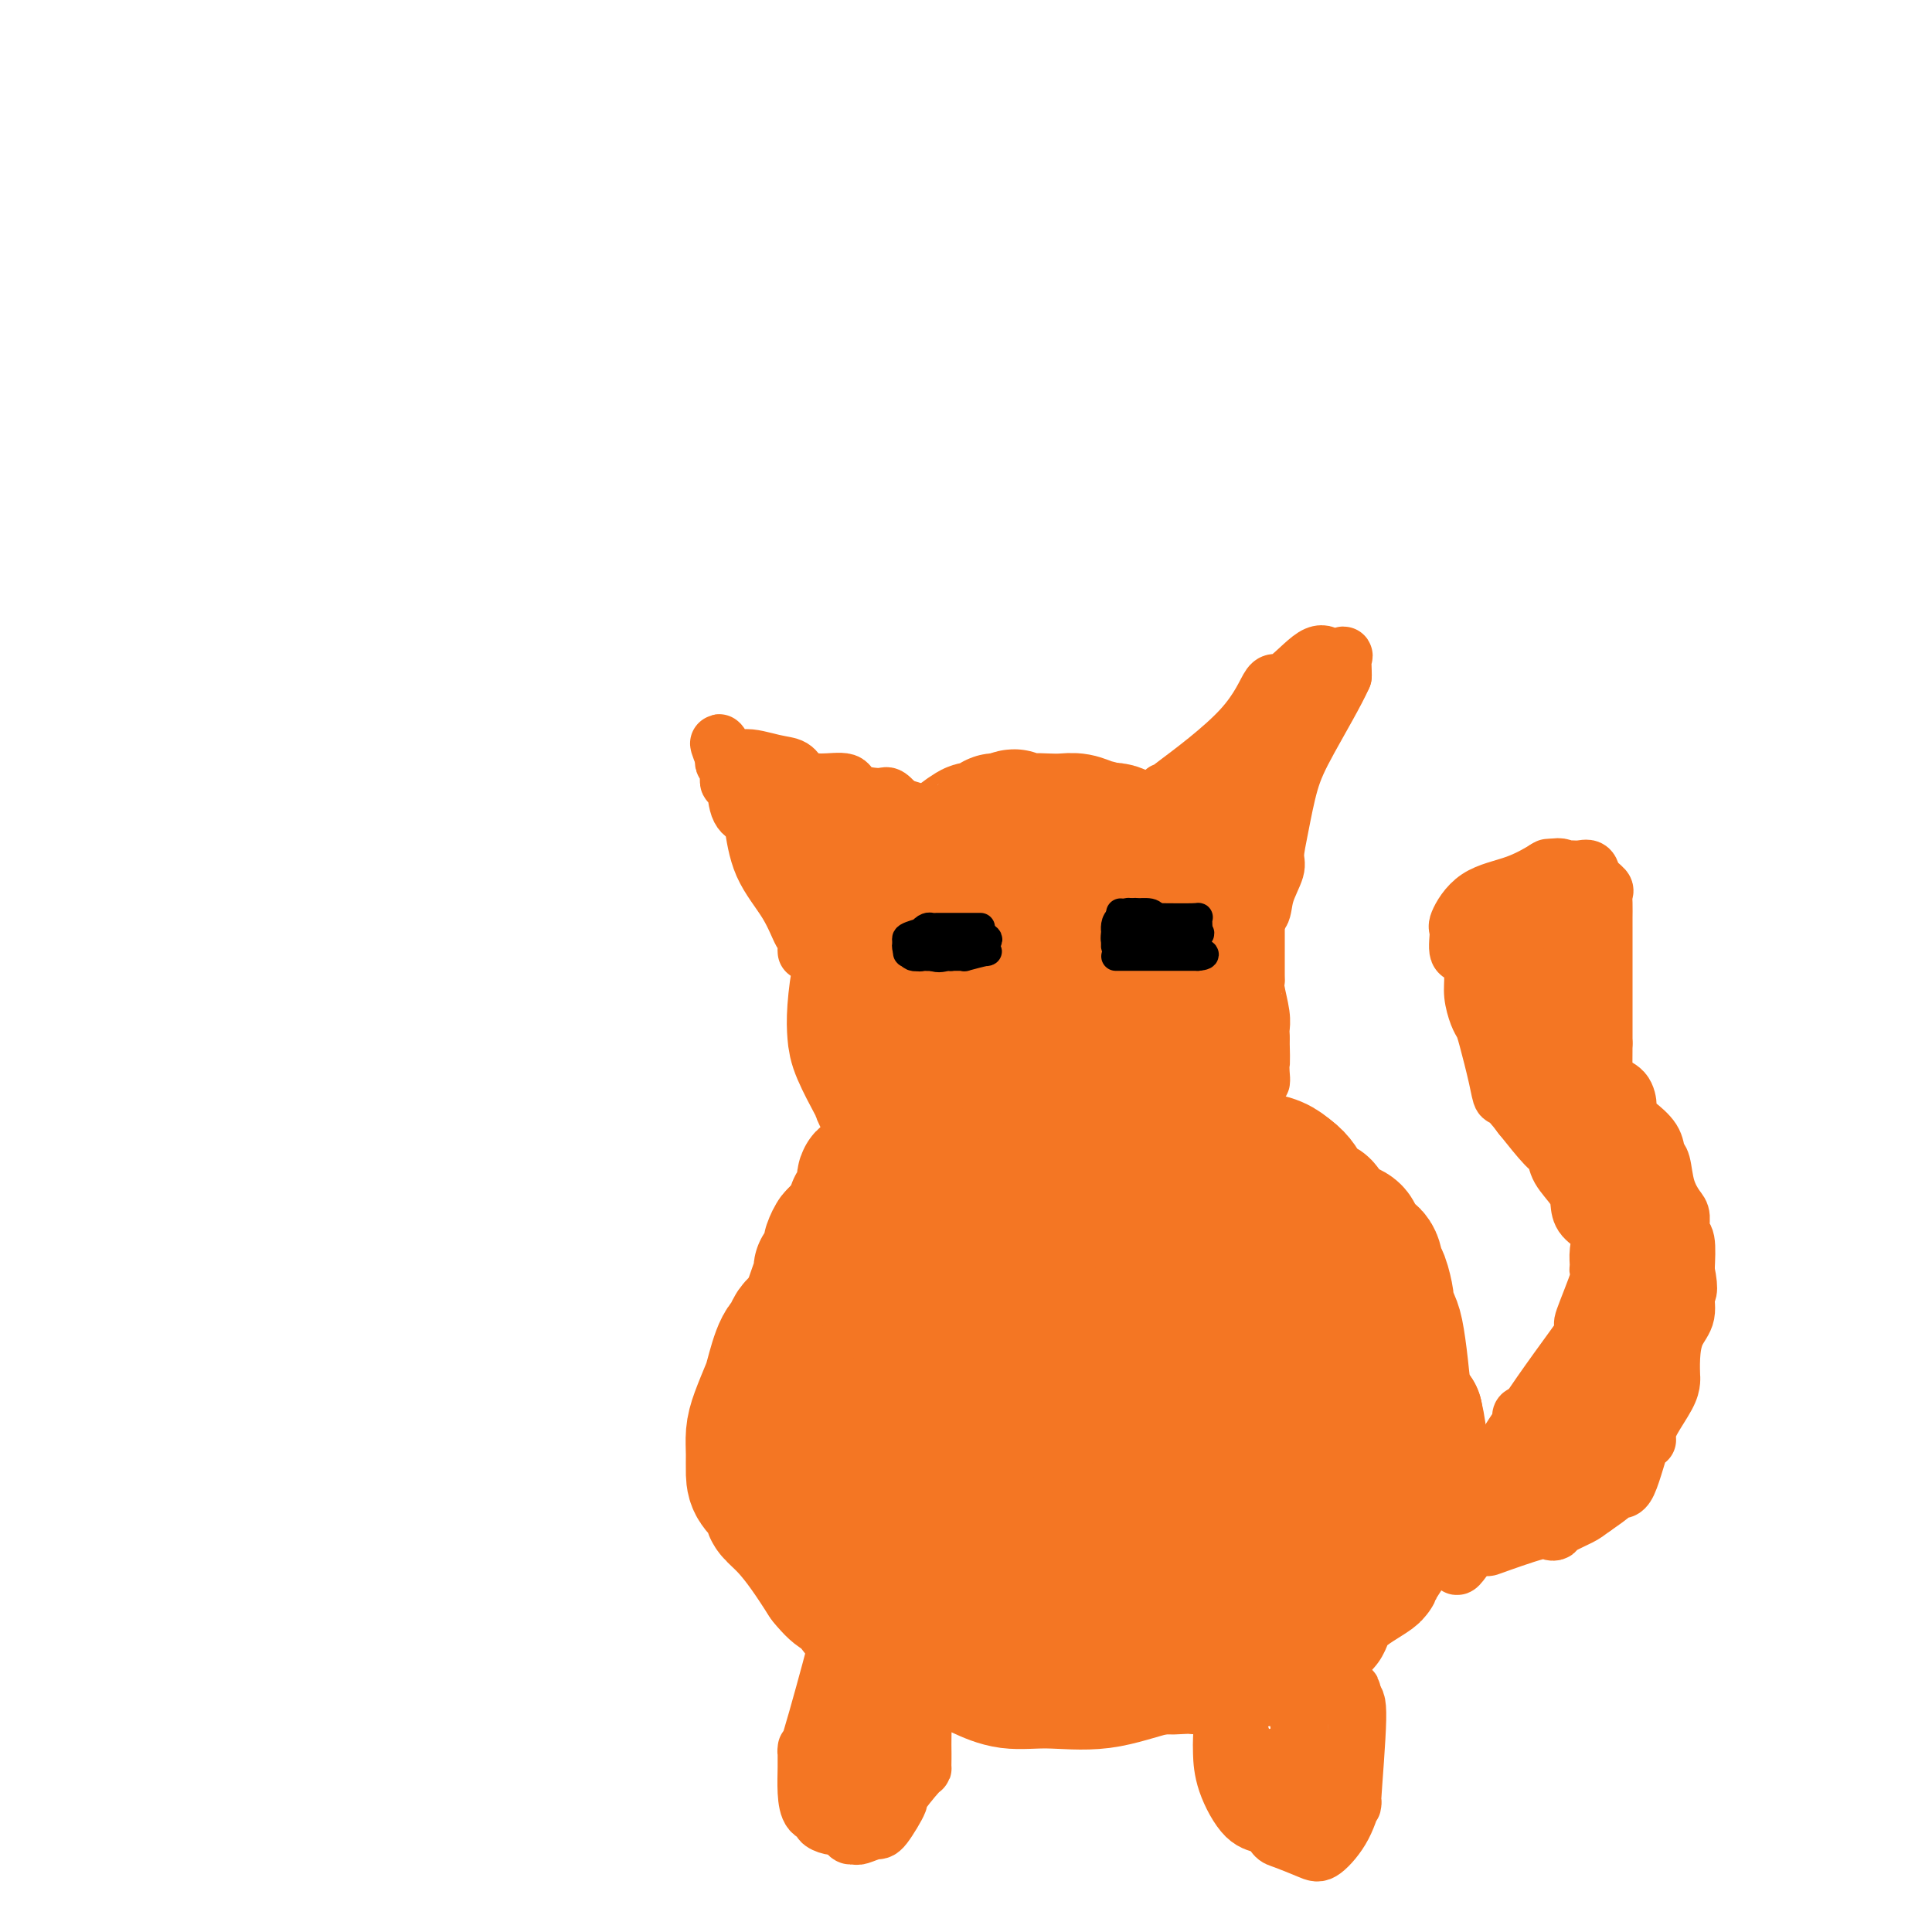 <svg viewBox='0 0 400 400' version='1.1' xmlns='http://www.w3.org/2000/svg' xmlns:xlink='http://www.w3.org/1999/xlink'><g fill='none' stroke='#F47623' stroke-width='28' stroke-linecap='round' stroke-linejoin='round'><path d='M187,235c-0.114,-0.982 -0.228,-1.964 0,-2c0.228,-0.036 0.797,0.875 0,0c-0.797,-0.875 -2.959,-3.535 -4,-5c-1.041,-1.465 -0.959,-1.735 -1,-2c-0.041,-0.265 -0.204,-0.524 -1,-2c-0.796,-1.476 -2.223,-4.170 -3,-6c-0.777,-1.830 -0.902,-2.797 -1,-4c-0.098,-1.203 -0.169,-2.643 0,-5c0.169,-2.357 0.579,-5.632 1,-7c0.421,-1.368 0.853,-0.828 2,-3c1.147,-2.172 3.008,-7.056 5,-11c1.992,-3.944 4.113,-6.946 5,-8c0.887,-1.054 0.539,-0.158 1,0c0.461,0.158 1.730,-0.421 3,-1'/><path d='M194,179c3.913,-2.114 9.196,-2.899 14,-4c4.804,-1.101 9.128,-2.516 12,-3c2.872,-0.484 4.291,-0.035 6,0c1.709,0.035 3.707,-0.343 5,0c1.293,0.343 1.879,1.407 3,3c1.121,1.593 2.776,3.717 4,6c1.224,2.283 2.015,4.727 3,7c0.985,2.273 2.162,4.375 3,6c0.838,1.625 1.336,2.772 2,5c0.664,2.228 1.495,5.536 2,9c0.505,3.464 0.685,7.083 1,9c0.315,1.917 0.767,2.133 1,3c0.233,0.867 0.248,2.387 0,4c-0.248,1.613 -0.759,3.319 -2,5c-1.241,1.681 -3.212,3.337 -4,4c-0.788,0.663 -0.394,0.331 0,0'/><path d='M244,233c-0.092,1.984 2.679,2.442 -1,4c-3.679,1.558 -13.808,4.214 -20,6c-6.192,1.786 -8.446,2.701 -12,3c-3.554,0.299 -8.408,-0.018 -11,-1c-2.592,-0.982 -2.924,-2.627 -4,-4c-1.076,-1.373 -2.897,-2.472 -4,-3c-1.103,-0.528 -1.489,-0.484 -2,-1c-0.511,-0.516 -1.149,-1.590 -2,-3c-0.851,-1.410 -1.916,-3.155 -2,-7c-0.084,-3.845 0.811,-9.789 1,-14c0.189,-4.211 -0.329,-6.690 0,-8c0.329,-1.310 1.505,-1.450 2,-3c0.495,-1.550 0.308,-4.508 3,-9c2.692,-4.492 8.263,-10.517 11,-13c2.737,-2.483 2.639,-1.424 3,-1c0.361,0.424 1.180,0.212 2,0'/><path d='M208,179c2.578,0.701 6.522,2.953 9,5c2.478,2.047 3.491,3.890 5,6c1.509,2.110 3.514,4.487 5,8c1.486,3.513 2.454,8.162 3,11c0.546,2.838 0.672,3.866 0,6c-0.672,2.134 -2.142,5.374 -3,8c-0.858,2.626 -1.105,4.638 -1,5c0.105,0.362 0.561,-0.927 -2,1c-2.561,1.927 -8.139,7.070 -11,9c-2.861,1.930 -3.005,0.647 -4,0c-0.995,-0.647 -2.843,-0.660 -4,-3c-1.157,-2.340 -1.625,-7.008 -2,-11c-0.375,-3.992 -0.657,-7.307 -1,-9c-0.343,-1.693 -0.746,-1.763 -1,-2c-0.254,-0.237 -0.358,-0.639 0,-1c0.358,-0.361 1.179,-0.680 2,-1'/><path d='M203,211c1.690,-4.291 6.916,-3.018 9,-2c2.084,1.018 1.027,1.782 1,2c-0.027,0.218 0.976,-0.109 2,2c1.024,2.109 2.068,6.656 3,10c0.932,3.344 1.752,5.486 2,7c0.248,1.514 -0.077,2.402 0,3c0.077,0.598 0.557,0.908 0,1c-0.557,0.092 -2.149,-0.032 -3,0c-0.851,0.032 -0.960,0.221 -1,0c-0.040,-0.221 -0.011,-0.852 0,-1c0.011,-0.148 0.003,0.187 0,1c-0.003,0.813 -0.001,2.103 0,3c0.001,0.897 0.000,1.399 0,2c-0.000,0.601 -0.000,1.300 0,2'/><path d='M216,241c-0.616,1.900 -0.156,1.150 0,1c0.156,-0.150 0.006,0.299 0,1c-0.006,0.701 0.131,1.652 0,2c-0.131,0.348 -0.530,0.091 -1,0c-0.470,-0.091 -1.013,-0.016 -1,0c0.013,0.016 0.581,-0.027 -1,0c-1.581,0.027 -5.310,0.123 -7,0c-1.690,-0.123 -1.340,-0.464 -2,-1c-0.660,-0.536 -2.330,-1.268 -4,-2'/><path d='M200,242c-2.927,-1.257 -2.246,-2.900 -2,-4c0.246,-1.100 0.056,-1.656 0,-2c-0.056,-0.344 0.021,-0.477 0,-1c-0.021,-0.523 -0.139,-1.436 0,-2c0.139,-0.564 0.534,-0.779 0,-1c-0.534,-0.221 -1.999,-0.449 -3,-1c-1.001,-0.551 -1.540,-1.426 -2,-2c-0.460,-0.574 -0.841,-0.847 -1,-1c-0.159,-0.153 -0.095,-0.184 0,-1c0.095,-0.816 0.222,-2.415 0,-4c-0.222,-1.585 -0.791,-3.157 -1,-5c-0.209,-1.843 -0.056,-3.958 0,-5c0.056,-1.042 0.015,-1.011 0,-2c-0.015,-0.989 -0.004,-2.997 0,-5c0.004,-2.003 0.001,-4.001 0,-5c-0.001,-0.999 -0.001,-1.000 0,-1'/><path d='M191,200c-0.309,-4.511 -0.083,-1.290 0,-1c0.083,0.290 0.022,-2.353 0,-4c-0.022,-1.647 -0.006,-2.300 0,-3c0.006,-0.700 0.002,-1.448 0,-2c-0.002,-0.552 -0.000,-0.908 0,-1c0.000,-0.092 0.000,0.078 0,0c-0.000,-0.078 -0.000,-0.406 0,-1c0.000,-0.594 0.000,-1.456 0,-2c-0.000,-0.544 -0.000,-0.772 0,-1'/><path d='M191,185c-0.140,-3.169 -0.490,-3.592 -1,-4c-0.510,-0.408 -1.179,-0.800 -1,-1c0.179,-0.200 1.208,-0.207 2,0c0.792,0.207 1.347,0.627 2,0c0.653,-0.627 1.404,-2.301 3,-4c1.596,-1.699 4.038,-3.422 5,-4c0.962,-0.578 0.443,-0.011 1,0c0.557,0.011 2.191,-0.533 3,-1c0.809,-0.467 0.795,-0.856 1,-1c0.205,-0.144 0.630,-0.041 1,0c0.370,0.041 0.685,0.021 1,0'/><path d='M208,170c3.110,-1.702 1.886,-0.457 2,0c0.114,0.457 1.566,0.126 3,0c1.434,-0.126 2.849,-0.046 4,0c1.151,0.046 2.040,0.058 3,0c0.960,-0.058 1.993,-0.187 3,0c1.007,0.187 1.987,0.689 3,1c1.013,0.311 2.057,0.432 3,1c0.943,0.568 1.783,1.583 2,2c0.217,0.417 -0.190,0.237 0,1c0.190,0.763 0.978,2.470 2,4c1.022,1.530 2.277,2.884 3,4c0.723,1.116 0.912,1.995 1,3c0.088,1.005 0.075,2.135 0,3c-0.075,0.865 -0.213,1.464 0,2c0.213,0.536 0.775,1.010 1,2c0.225,0.990 0.112,2.495 0,4'/><path d='M238,197c0.325,3.408 0.138,4.927 0,7c-0.138,2.073 -0.226,4.699 0,6c0.226,1.301 0.768,1.275 1,3c0.232,1.725 0.155,5.199 0,9c-0.155,3.801 -0.386,7.929 -1,10c-0.614,2.071 -1.609,2.086 -2,2c-0.391,-0.086 -0.178,-0.273 -1,1c-0.822,1.273 -2.679,4.006 -4,5c-1.321,0.994 -2.105,0.249 -3,0c-0.895,-0.249 -1.899,-0.004 -2,0c-0.101,0.004 0.701,-0.234 0,0c-0.701,0.234 -2.906,0.941 -7,2c-4.094,1.059 -10.077,2.469 -13,3c-2.923,0.531 -2.787,0.181 -3,0c-0.213,-0.181 -0.775,-0.195 -1,0c-0.225,0.195 -0.112,0.597 0,1'/><path d='M202,246c-4.073,0.555 0.246,-1.057 0,0c-0.246,1.057 -5.057,4.782 -7,6c-1.943,1.218 -1.017,-0.070 -1,0c0.017,0.070 -0.876,1.497 -1,2c-0.124,0.503 0.519,0.083 0,1c-0.519,0.917 -2.202,3.172 -3,4c-0.798,0.828 -0.711,0.229 -1,0c-0.289,-0.229 -0.955,-0.089 -1,0c-0.045,0.089 0.532,0.127 0,1c-0.532,0.873 -2.171,2.582 -3,4c-0.829,1.418 -0.846,2.546 -1,3c-0.154,0.454 -0.443,0.235 -1,1c-0.557,0.765 -1.381,2.514 -3,4c-1.619,1.486 -4.034,2.710 -6,4c-1.966,1.290 -3.483,2.645 -5,4'/><path d='M169,280c-5.136,5.500 -1.475,2.249 0,1c1.475,-1.249 0.764,-0.497 0,1c-0.764,1.497 -1.582,3.739 -2,5c-0.418,1.261 -0.437,1.542 -1,2c-0.563,0.458 -1.671,1.094 -2,2c-0.329,0.906 0.122,2.082 0,3c-0.122,0.918 -0.817,1.577 -1,2c-0.183,0.423 0.146,0.611 0,2c-0.146,1.389 -0.768,3.981 -1,5c-0.232,1.019 -0.073,0.466 0,1c0.073,0.534 0.061,2.153 0,3c-0.061,0.847 -0.170,0.920 0,1c0.170,0.080 0.620,0.166 1,0c0.380,-0.166 0.690,-0.583 1,-1'/><path d='M164,307c0.607,1.830 2.124,-1.597 3,-4c0.876,-2.403 1.109,-3.784 1,-4c-0.109,-0.216 -0.562,0.734 0,-1c0.562,-1.734 2.138,-6.150 3,-8c0.862,-1.850 1.011,-1.134 1,-1c-0.011,0.134 -0.181,-0.314 0,-2c0.181,-1.686 0.713,-4.611 1,-6c0.287,-1.389 0.328,-1.242 0,-1c-0.328,0.242 -1.024,0.579 0,-1c1.024,-1.579 3.766,-5.074 5,-6c1.234,-0.926 0.958,0.719 2,-1c1.042,-1.719 3.403,-6.801 6,-11c2.597,-4.199 5.430,-7.515 7,-9c1.570,-1.485 1.877,-1.139 2,-1c0.123,0.139 0.061,0.069 0,0'/><path d='M195,251c4.308,-4.579 4.078,-1.026 4,0c-0.078,1.026 -0.002,-0.475 0,-1c0.002,-0.525 -0.069,-0.073 -1,0c-0.931,0.073 -2.723,-0.234 -4,0c-1.277,0.234 -2.040,1.009 -3,2c-0.960,0.991 -2.118,2.199 -3,3c-0.882,0.801 -1.487,1.197 -2,2c-0.513,0.803 -0.933,2.015 -1,3c-0.067,0.985 0.220,1.743 0,2c-0.220,0.257 -0.948,0.013 -1,0c-0.052,-0.013 0.572,0.207 0,1c-0.572,0.793 -2.339,2.161 -4,3c-1.661,0.839 -3.216,1.149 -5,2c-1.784,0.851 -3.795,2.243 -5,3c-1.205,0.757 -1.602,0.878 -2,1'/><path d='M168,272c-3.406,2.246 -3.920,3.362 -4,4c-0.080,0.638 0.273,0.800 0,1c-0.273,0.200 -1.173,0.440 -2,2c-0.827,1.560 -1.580,4.440 -2,6c-0.420,1.560 -0.505,1.800 -1,3c-0.495,1.200 -1.400,3.360 -2,5c-0.600,1.640 -0.896,2.762 -1,4c-0.104,1.238 -0.017,2.594 0,4c0.017,1.406 -0.036,2.862 0,4c0.036,1.138 0.161,1.959 1,3c0.839,1.041 2.391,2.303 3,3c0.609,0.697 0.277,0.828 0,1c-0.277,0.172 -0.497,0.386 0,1c0.497,0.614 1.711,1.627 3,3c1.289,1.373 2.654,3.107 4,5c1.346,1.893 2.673,3.947 4,6'/><path d='M171,327c3.098,3.866 3.343,2.530 4,3c0.657,0.470 1.726,2.745 3,4c1.274,1.255 2.752,1.491 4,2c1.248,0.509 2.264,1.291 3,2c0.736,0.709 1.191,1.347 2,2c0.809,0.653 1.972,1.323 4,2c2.028,0.677 4.922,1.361 7,2c2.078,0.639 3.339,1.234 5,2c1.661,0.766 3.721,1.704 6,2c2.279,0.296 4.777,-0.049 8,0c3.223,0.049 7.171,0.494 11,0c3.829,-0.494 7.540,-1.925 12,-3c4.460,-1.075 9.670,-1.793 12,-3c2.330,-1.207 1.781,-2.902 2,-4c0.219,-1.098 1.205,-1.599 3,-3c1.795,-1.401 4.397,-3.700 7,-6'/><path d='M264,329c2.096,-2.079 1.336,-0.775 2,-2c0.664,-1.225 2.753,-4.979 5,-9c2.247,-4.021 4.654,-8.308 6,-11c1.346,-2.692 1.631,-3.789 2,-4c0.369,-0.211 0.821,0.464 1,0c0.179,-0.464 0.083,-2.068 0,-3c-0.083,-0.932 -0.155,-1.193 0,-2c0.155,-0.807 0.537,-2.160 0,-4c-0.537,-1.840 -1.993,-4.168 -3,-6c-1.007,-1.832 -1.564,-3.169 -2,-6c-0.436,-2.831 -0.750,-7.157 -1,-10c-0.250,-2.843 -0.437,-4.204 -1,-6c-0.563,-1.796 -1.501,-4.028 -3,-6c-1.499,-1.972 -3.557,-3.685 -5,-5c-1.443,-1.315 -2.269,-2.233 -3,-3c-0.731,-0.767 -1.365,-1.384 -2,-2'/><path d='M260,250c-2.427,-2.309 -1.996,-0.083 -2,0c-0.004,0.083 -0.444,-1.978 -1,-3c-0.556,-1.022 -1.226,-1.004 -2,-1c-0.774,0.004 -1.650,-0.007 -2,0c-0.350,0.007 -0.175,0.030 -1,0c-0.825,-0.030 -2.650,-0.114 -4,0c-1.350,0.114 -2.225,0.427 -4,2c-1.775,1.573 -4.448,4.407 -8,7c-3.552,2.593 -7.981,4.946 -11,6c-3.019,1.054 -4.628,0.810 -8,2c-3.372,1.190 -8.508,3.814 -12,6c-3.492,2.186 -5.342,3.934 -8,6c-2.658,2.066 -6.125,4.451 -8,7c-1.875,2.549 -2.159,5.263 -3,7c-0.841,1.737 -2.240,2.496 -3,3c-0.760,0.504 -0.880,0.752 -1,1'/><path d='M182,293c-1.077,1.732 -0.270,0.563 0,1c0.270,0.437 0.001,2.480 0,4c-0.001,1.520 0.265,2.519 0,4c-0.265,1.481 -1.060,3.446 0,5c1.060,1.554 3.976,2.696 6,4c2.024,1.304 3.156,2.768 4,4c0.844,1.232 1.399,2.230 3,4c1.601,1.770 4.246,4.310 5,6c0.754,1.690 -0.384,2.529 1,0c1.384,-2.529 5.291,-8.425 7,-11c1.709,-2.575 1.220,-1.828 3,-5c1.780,-3.172 5.828,-10.263 8,-15c2.172,-4.737 2.470,-7.122 3,-9c0.530,-1.878 1.294,-3.251 2,-4c0.706,-0.749 1.353,-0.875 2,-1'/><path d='M226,280c4.471,-7.026 2.647,-2.090 2,0c-0.647,2.090 -0.119,1.334 1,1c1.119,-0.334 2.829,-0.246 4,0c1.171,0.246 1.804,0.651 2,1c0.196,0.349 -0.046,0.643 0,1c0.046,0.357 0.379,0.777 0,2c-0.379,1.223 -1.471,3.250 -4,5c-2.529,1.750 -6.493,3.224 -10,3c-3.507,-0.224 -6.555,-2.147 -8,-3c-1.445,-0.853 -1.287,-0.637 -2,-1c-0.713,-0.363 -2.299,-1.304 -3,-2c-0.701,-0.696 -0.518,-1.145 -2,-2c-1.482,-0.855 -4.630,-2.115 -5,-5c-0.370,-2.885 2.037,-7.396 3,-9c0.963,-1.604 0.481,-0.302 0,1'/><path d='M204,272c0.806,-0.901 1.321,0.846 0,7c-1.321,6.154 -4.479,16.714 -7,24c-2.521,7.286 -4.406,11.299 -5,13c-0.594,1.701 0.104,1.091 0,1c-0.104,-0.091 -1.010,0.336 2,1c3.010,0.664 9.935,1.564 16,3c6.065,1.436 11.270,3.409 19,-2c7.730,-5.409 17.984,-18.200 23,-26c5.016,-7.800 4.794,-10.610 5,-12c0.206,-1.390 0.840,-1.361 1,-2c0.160,-0.639 -0.153,-1.945 -1,-4c-0.847,-2.055 -2.227,-4.860 -3,-6c-0.773,-1.140 -0.939,-0.615 -1,-1c-0.061,-0.385 -0.017,-1.682 0,-2c0.017,-0.318 0.009,0.341 0,1'/><path d='M253,267c-0.635,-1.911 -0.223,0.313 0,1c0.223,0.687 0.258,-0.163 0,0c-0.258,0.163 -0.808,1.337 0,4c0.808,2.663 2.973,6.814 4,10c1.027,3.186 0.917,5.407 1,7c0.083,1.593 0.358,2.559 1,4c0.642,1.441 1.649,3.356 2,5c0.351,1.644 0.046,3.016 0,5c-0.046,1.984 0.166,4.579 0,7c-0.166,2.421 -0.710,4.667 -1,6c-0.290,1.333 -0.325,1.754 -1,2c-0.675,0.246 -1.990,0.317 -4,1c-2.010,0.683 -4.714,1.977 -7,3c-2.286,1.023 -4.154,1.775 -5,2c-0.846,0.225 -0.670,-0.079 -2,0c-1.330,0.079 -4.165,0.539 -7,1'/><path d='M234,325c-5.651,1.790 -6.779,1.765 -8,2c-1.221,0.235 -2.534,0.731 -4,1c-1.466,0.269 -3.085,0.312 -4,0c-0.915,-0.312 -1.126,-0.979 -2,-2c-0.874,-1.021 -2.411,-2.398 -3,-3c-0.589,-0.602 -0.228,-0.431 -1,-1c-0.772,-0.569 -2.676,-1.877 -4,-2c-1.324,-0.123 -2.069,0.940 -4,0c-1.931,-0.940 -5.048,-3.885 -7,-6c-1.952,-2.115 -2.737,-3.402 -4,-5c-1.263,-1.598 -3.003,-3.507 -5,-6c-1.997,-2.493 -4.251,-5.568 -6,-8c-1.749,-2.432 -2.995,-4.219 -4,-6c-1.005,-1.781 -1.771,-3.556 -2,-5c-0.229,-1.444 0.077,-2.555 0,-4c-0.077,-1.445 -0.539,-3.222 -1,-5'/><path d='M175,275c-0.463,-2.332 -0.121,-1.161 0,-1c0.121,0.161 0.020,-0.688 0,-2c-0.020,-1.312 0.040,-3.088 1,-5c0.960,-1.912 2.818,-3.960 4,-5c1.182,-1.040 1.686,-1.074 2,-1c0.314,0.074 0.436,0.254 1,0c0.564,-0.254 1.568,-0.944 2,-1c0.432,-0.056 0.290,0.521 1,0c0.710,-0.521 2.270,-2.140 4,-3c1.730,-0.860 3.629,-0.963 5,-1c1.371,-0.037 2.215,-0.010 3,0c0.785,0.010 1.510,0.003 1,0c-0.510,-0.003 -2.255,-0.001 -4,0'/><path d='M195,256c-1.537,0.009 -3.880,0.031 -5,0c-1.120,-0.031 -1.018,-0.114 -2,0c-0.982,0.114 -3.046,0.424 -4,0c-0.954,-0.424 -0.796,-1.583 -1,-2c-0.204,-0.417 -0.770,-0.093 -1,0c-0.230,0.093 -0.124,-0.045 0,0c0.124,0.045 0.267,0.272 0,1c-0.267,0.728 -0.945,1.957 -2,3c-1.055,1.043 -2.488,1.901 -3,2c-0.512,0.099 -0.103,-0.560 0,0c0.103,0.560 -0.099,2.341 0,3c0.099,0.659 0.501,0.197 1,0c0.499,-0.197 1.096,-0.130 2,0c0.904,0.130 2.115,0.323 3,0c0.885,-0.323 1.442,-1.161 2,-2'/><path d='M185,261c2.055,-0.581 3.193,-1.033 5,-2c1.807,-0.967 4.285,-2.449 6,-3c1.715,-0.551 2.669,-0.172 4,-1c1.331,-0.828 3.040,-2.863 6,-5c2.960,-2.137 7.172,-4.377 10,-6c2.828,-1.623 4.273,-2.631 6,-3c1.727,-0.369 3.735,-0.099 6,0c2.265,0.099 4.786,0.028 6,0c1.214,-0.028 1.119,-0.011 2,0c0.881,0.011 2.738,0.016 4,0c1.262,-0.016 1.930,-0.055 3,0c1.070,0.055 2.541,0.203 5,0c2.459,-0.203 5.907,-0.755 8,-1c2.093,-0.245 2.833,-0.181 4,0c1.167,0.181 2.762,0.480 4,1c1.238,0.520 2.119,1.260 3,2'/><path d='M267,243c1.752,1.253 2.632,2.887 3,4c0.368,1.113 0.225,1.706 1,2c0.775,0.294 2.467,0.290 3,1c0.533,0.710 -0.092,2.134 1,3c1.092,0.866 3.903,1.174 5,2c1.097,0.826 0.480,2.169 1,3c0.520,0.831 2.177,1.148 3,2c0.823,0.852 0.812,2.238 1,3c0.188,0.762 0.575,0.900 1,2c0.425,1.100 0.888,3.162 1,4c0.112,0.838 -0.125,0.451 0,1c0.125,0.549 0.614,2.034 1,3c0.386,0.966 0.671,1.414 1,3c0.329,1.586 0.704,4.312 1,7c0.296,2.688 0.513,5.340 1,7c0.487,1.660 1.243,2.330 2,3'/><path d='M293,293c1.393,6.029 0.374,4.602 0,5c-0.374,0.398 -0.105,2.619 0,4c0.105,1.381 0.045,1.920 0,3c-0.045,1.080 -0.074,2.699 0,4c0.074,1.301 0.250,2.282 0,2c-0.250,-0.282 -0.928,-1.828 -2,0c-1.072,1.828 -2.540,7.028 -4,10c-1.460,2.972 -2.914,3.715 -3,4c-0.086,0.285 1.195,0.111 0,1c-1.195,0.889 -4.867,2.840 -7,5c-2.133,2.160 -2.725,4.530 -3,5c-0.275,0.470 -0.231,-0.960 -2,0c-1.769,0.960 -5.350,4.309 -8,6c-2.650,1.691 -4.367,1.725 -6,2c-1.633,0.275 -3.181,0.793 -4,1c-0.819,0.207 -0.910,0.104 -1,0'/><path d='M253,345c-2.937,1.393 0.221,0.374 0,0c-0.221,-0.374 -3.822,-0.104 -5,0c-1.178,0.104 0.068,0.043 0,0c-0.068,-0.043 -1.449,-0.068 -3,0c-1.551,0.068 -3.273,0.228 -4,0c-0.727,-0.228 -0.460,-0.845 -1,-1c-0.540,-0.155 -1.889,0.152 -3,0c-1.111,-0.152 -1.986,-0.762 -2,-1c-0.014,-0.238 0.833,-0.102 0,0c-0.833,0.102 -3.347,0.172 -5,0c-1.653,-0.172 -2.445,-0.585 -3,-1c-0.555,-0.415 -0.873,-0.833 -1,-1c-0.127,-0.167 -0.064,-0.084 0,0'/><path d='M189,239c0.081,0.439 0.163,0.878 0,1c-0.163,0.122 -0.569,-0.075 -1,0c-0.431,0.075 -0.886,0.420 -2,1c-1.114,0.580 -2.887,1.394 -4,2c-1.113,0.606 -1.565,1.002 -2,1c-0.435,-0.002 -0.853,-0.404 -1,0c-0.147,0.404 -0.024,1.614 0,2c0.024,0.386 -0.050,-0.052 0,0c0.050,0.052 0.226,0.593 0,1c-0.226,0.407 -0.853,0.678 -1,1c-0.147,0.322 0.187,0.695 0,1c-0.187,0.305 -0.897,0.544 -1,1c-0.103,0.456 0.399,1.130 0,2c-0.399,0.870 -1.700,1.935 -3,3'/><path d='M174,255c-0.941,1.821 -0.792,0.873 -1,1c-0.208,0.127 -0.773,1.330 -1,2c-0.227,0.670 -0.118,0.807 0,1c0.118,0.193 0.244,0.442 0,1c-0.244,0.558 -0.858,1.425 -1,2c-0.142,0.575 0.188,0.859 0,1c-0.188,0.141 -0.893,0.141 -1,0c-0.107,-0.141 0.384,-0.422 0,1c-0.384,1.422 -1.644,4.546 -2,6c-0.356,1.454 0.192,1.239 0,2c-0.192,0.761 -1.123,2.500 -2,4c-0.877,1.500 -1.699,2.763 -2,4c-0.301,1.237 -0.081,2.448 0,3c0.081,0.552 0.023,0.443 0,1c-0.023,0.557 -0.012,1.778 0,3'/><path d='M164,287c-1.534,5.522 -0.370,3.329 0,3c0.370,-0.329 -0.055,1.208 0,2c0.055,0.792 0.589,0.839 1,1c0.411,0.161 0.698,0.435 1,1c0.302,0.565 0.620,1.421 1,2c0.380,0.579 0.823,0.880 1,1c0.177,0.120 0.089,0.060 0,0'/></g>
<g fill='none' stroke='#F47623' stroke-width='12' stroke-linecap='round' stroke-linejoin='round'><path d='M167,197c-0.016,-0.191 -0.032,-0.382 0,-1c0.032,-0.618 0.110,-1.665 0,-2c-0.110,-0.335 -0.410,0.040 -1,-1c-0.590,-1.040 -1.471,-3.497 -3,-6c-1.529,-2.503 -3.705,-5.054 -5,-8c-1.295,-2.946 -1.710,-6.287 -2,-8c-0.290,-1.713 -0.456,-1.799 -1,-2c-0.544,-0.201 -1.465,-0.517 -2,-2c-0.535,-1.483 -0.683,-4.134 -1,-5c-0.317,-0.866 -0.803,0.052 -1,0c-0.197,-0.052 -0.104,-1.076 0,-2c0.104,-0.924 0.220,-1.749 0,-2c-0.220,-0.251 -0.777,0.071 -1,0c-0.223,-0.071 -0.111,-0.536 0,-1'/><path d='M150,157c-2.504,-6.174 -0.263,-1.609 1,0c1.263,1.609 1.550,0.264 3,0c1.450,-0.264 4.063,0.555 6,1c1.937,0.445 3.198,0.518 4,1c0.802,0.482 1.146,1.373 2,2c0.854,0.627 2.216,0.989 4,1c1.784,0.011 3.988,-0.329 5,0c1.012,0.329 0.832,1.329 2,2c1.168,0.671 3.684,1.015 5,1c1.316,-0.015 1.431,-0.389 2,0c0.569,0.389 1.591,1.540 2,2c0.409,0.460 0.204,0.230 0,0'/><path d='M186,167c5.454,1.549 1.090,0.420 -1,0c-2.090,-0.420 -1.907,-0.131 -2,0c-0.093,0.131 -0.461,0.102 -1,0c-0.539,-0.102 -1.250,-0.279 -2,0c-0.750,0.279 -1.539,1.014 -4,0c-2.461,-1.014 -6.595,-3.778 -9,-5c-2.405,-1.222 -3.080,-0.902 -4,-1c-0.920,-0.098 -2.086,-0.613 -3,-1c-0.914,-0.387 -1.575,-0.645 -2,-1c-0.425,-0.355 -0.614,-0.808 -1,-1c-0.386,-0.192 -0.969,-0.124 -1,0c-0.031,0.124 0.492,0.303 1,1c0.508,0.697 1.002,1.914 2,3c0.998,1.086 2.499,2.043 4,3'/><path d='M163,165c1.956,2.102 3.847,3.858 5,5c1.153,1.142 1.568,1.672 2,2c0.432,0.328 0.880,0.455 1,1c0.120,0.545 -0.088,1.508 0,2c0.088,0.492 0.474,0.512 2,1c1.526,0.488 4.193,1.444 5,2c0.807,0.556 -0.246,0.711 0,1c0.246,0.289 1.793,0.713 1,0c-0.793,-0.713 -3.924,-2.562 -6,-4c-2.076,-1.438 -3.097,-2.464 -4,-3c-0.903,-0.536 -1.686,-0.582 -2,0c-0.314,0.582 -0.157,1.791 0,3'/><path d='M167,175c-0.132,0.507 0.538,0.273 1,1c0.462,0.727 0.716,2.414 1,3c0.284,0.586 0.597,0.070 1,0c0.403,-0.070 0.896,0.306 1,1c0.104,0.694 -0.183,1.705 0,2c0.183,0.295 0.834,-0.128 1,0c0.166,0.128 -0.152,0.805 0,1c0.152,0.195 0.775,-0.091 1,0c0.225,0.091 0.053,0.560 0,1c-0.053,0.440 0.014,0.850 0,1c-0.014,0.150 -0.109,0.040 0,0c0.109,-0.040 0.421,-0.011 1,0c0.579,0.011 1.425,0.003 2,0c0.575,-0.003 0.879,-0.001 1,0c0.121,0.001 0.061,0.000 0,0'/><path d='M241,167c0.018,-0.185 0.035,-0.370 0,-1c-0.035,-0.630 -0.124,-1.704 0,-2c0.124,-0.296 0.460,0.185 1,0c0.540,-0.185 1.286,-1.036 1,-1c-0.286,0.036 -1.602,0.957 1,-1c2.602,-1.957 9.121,-6.794 13,-11c3.879,-4.206 5.118,-7.782 6,-9c0.882,-1.218 1.407,-0.077 3,-1c1.593,-0.923 4.255,-3.910 6,-5c1.745,-1.090 2.573,-0.282 3,0c0.427,0.282 0.454,0.037 1,0c0.546,-0.037 1.610,0.134 2,0c0.390,-0.134 0.105,-0.575 0,0c-0.105,0.575 -0.030,2.164 0,3c0.030,0.836 0.015,0.918 0,1'/><path d='M278,140c-1.370,3.140 -4.796,8.988 -7,13c-2.204,4.012 -3.186,6.186 -4,9c-0.814,2.814 -1.460,6.267 -2,9c-0.540,2.733 -0.975,4.745 -1,6c-0.025,1.255 0.361,1.751 0,3c-0.361,1.249 -1.470,3.250 -2,5c-0.530,1.750 -0.482,3.248 -1,4c-0.518,0.752 -1.603,0.756 -2,0c-0.397,-0.756 -0.107,-2.273 0,-5c0.107,-2.727 0.031,-6.664 0,-10c-0.031,-3.336 -0.019,-6.069 0,-7c0.019,-0.931 0.044,-0.058 0,0c-0.044,0.058 -0.155,-0.698 0,-1c0.155,-0.302 0.578,-0.151 1,0'/><path d='M260,166c-0.156,-3.862 -0.044,-2.016 0,-1c0.044,1.016 0.022,1.201 0,1c-0.022,-0.201 -0.044,-0.787 -1,1c-0.956,1.787 -2.844,5.947 -4,8c-1.156,2.053 -1.578,1.998 -2,2c-0.422,0.002 -0.845,0.063 -1,0c-0.155,-0.063 -0.042,-0.248 0,-1c0.042,-0.752 0.012,-2.072 0,-3c-0.012,-0.928 -0.006,-1.464 0,-2'/><path d='M252,171c-0.143,-1.258 0.001,-1.403 0,-2c-0.001,-0.597 -0.146,-1.647 0,-2c0.146,-0.353 0.581,-0.011 1,0c0.419,0.011 0.820,-0.309 1,0c0.180,0.309 0.139,1.248 1,0c0.861,-1.248 2.624,-4.682 4,-7c1.376,-2.318 2.364,-3.518 3,-4c0.636,-0.482 0.918,-0.245 1,0c0.082,0.245 -0.036,0.496 0,1c0.036,0.504 0.226,1.259 0,2c-0.226,0.741 -0.869,1.469 -1,3c-0.131,1.531 0.248,3.866 0,6c-0.248,2.134 -1.124,4.067 -2,6'/><path d='M260,174c-0.309,2.986 -0.083,1.452 0,2c0.083,0.548 0.022,3.177 0,5c-0.022,1.823 -0.006,2.839 0,4c0.006,1.161 0.002,2.466 0,3c-0.002,0.534 -0.000,0.296 0,1c0.000,0.704 0.000,2.350 0,3c-0.000,0.650 0.000,0.303 0,1c-0.000,0.697 -0.001,2.439 0,3c0.001,0.561 0.004,-0.058 0,1c-0.004,1.058 -0.015,3.793 0,5c0.015,1.207 0.057,0.887 0,1c-0.057,0.113 -0.211,0.660 0,2c0.211,1.340 0.789,3.473 1,5c0.211,1.527 0.057,2.450 0,3c-0.057,0.550 -0.016,0.729 0,1c0.016,0.271 0.008,0.636 0,1'/><path d='M261,215c0.159,7.101 0.057,4.354 0,4c-0.057,-0.354 -0.068,1.685 0,3c0.068,1.315 0.214,1.908 0,2c-0.214,0.092 -0.789,-0.315 -1,0c-0.211,0.315 -0.057,1.354 0,2c0.057,0.646 0.016,0.899 0,1c-0.016,0.101 -0.008,0.051 0,0'/><path d='M265,154c-0.105,-0.453 -0.211,-0.906 0,-1c0.211,-0.094 0.737,0.171 1,0c0.263,-0.171 0.263,-0.777 0,-1c-0.263,-0.223 -0.789,-0.064 -1,0c-0.211,0.064 -0.105,0.032 0,0'/><path d='M293,311c-0.081,-0.417 -0.162,-0.834 0,-1c0.162,-0.166 0.567,-0.081 1,0c0.433,0.081 0.894,0.159 1,0c0.106,-0.159 -0.143,-0.553 1,-1c1.143,-0.447 3.679,-0.945 5,-1c1.321,-0.055 1.425,0.335 2,0c0.575,-0.335 1.619,-1.395 3,-2c1.381,-0.605 3.099,-0.753 4,-1c0.901,-0.247 0.984,-0.591 1,-1c0.016,-0.409 -0.034,-0.883 0,-1c0.034,-0.117 0.152,0.123 0,0c-0.152,-0.123 -0.574,-0.607 0,-2c0.574,-1.393 2.144,-3.693 3,-5c0.856,-1.307 1.000,-1.621 1,-2c0.000,-0.379 -0.143,-0.823 0,-1c0.143,-0.177 0.571,-0.089 1,0'/><path d='M316,293c3.650,-5.667 9.774,-13.834 12,-17c2.226,-3.166 0.554,-1.331 0,-1c-0.554,0.331 0.009,-0.841 0,-1c-0.009,-0.159 -0.592,0.696 0,-1c0.592,-1.696 2.357,-5.941 3,-8c0.643,-2.059 0.162,-1.930 0,-2c-0.162,-0.070 -0.005,-0.340 0,-1c0.005,-0.660 -0.143,-1.712 0,-3c0.143,-1.288 0.578,-2.813 0,-4c-0.578,-1.187 -2.168,-2.038 -3,-3c-0.832,-0.962 -0.906,-2.037 -1,-3c-0.094,-0.963 -0.207,-1.816 -1,-3c-0.793,-1.184 -2.264,-2.699 -3,-4c-0.736,-1.301 -0.737,-2.389 -1,-3c-0.263,-0.611 -0.790,-0.746 -2,-2c-1.210,-1.254 -3.105,-3.627 -5,-6'/><path d='M315,231c-3.350,-4.494 -3.723,-3.730 -4,-4c-0.277,-0.270 -0.456,-1.573 -1,-4c-0.544,-2.427 -1.452,-5.978 -2,-8c-0.548,-2.022 -0.737,-2.515 -1,-3c-0.263,-0.485 -0.600,-0.963 -1,-2c-0.400,-1.037 -0.863,-2.632 -1,-4c-0.137,-1.368 0.052,-2.510 0,-4c-0.052,-1.490 -0.345,-3.330 -1,-4c-0.655,-0.670 -1.672,-0.170 -2,-1c-0.328,-0.830 0.032,-2.990 0,-4c-0.032,-1.010 -0.456,-0.870 0,-2c0.456,-1.130 1.792,-3.530 4,-5c2.208,-1.470 5.287,-2.011 8,-3c2.713,-0.989 5.061,-2.425 6,-3c0.939,-0.575 0.470,-0.287 0,0'/><path d='M320,180c3.035,-0.926 3.624,-0.243 4,0c0.376,0.243 0.539,0.044 1,0c0.461,-0.044 1.220,0.068 2,0c0.780,-0.068 1.582,-0.315 2,0c0.418,0.315 0.452,1.191 1,2c0.548,0.809 1.611,1.550 2,2c0.389,0.450 0.104,0.609 0,1c-0.104,0.391 -0.028,1.015 0,2c0.028,0.985 0.007,2.331 0,3c-0.007,0.669 -0.002,0.660 0,2c0.002,1.340 0.001,4.027 0,5c-0.001,0.973 -0.000,0.230 0,1c0.000,0.770 0.000,3.052 0,5c-0.000,1.948 -0.000,3.563 0,5c0.000,1.437 0.000,2.696 0,4c-0.000,1.304 -0.000,2.652 0,4'/><path d='M332,216c-0.017,6.208 -0.058,5.728 0,6c0.058,0.272 0.215,1.295 1,2c0.785,0.705 2.197,1.090 3,2c0.803,0.910 0.996,2.343 1,3c0.004,0.657 -0.182,0.536 0,1c0.182,0.464 0.731,1.511 1,2c0.269,0.489 0.256,0.419 1,1c0.744,0.581 2.244,1.812 3,3c0.756,1.188 0.767,2.333 1,3c0.233,0.667 0.688,0.855 1,2c0.312,1.145 0.479,3.248 1,5c0.521,1.752 1.394,3.152 2,4c0.606,0.848 0.946,1.145 1,2c0.054,0.855 -0.178,2.269 0,3c0.178,0.731 0.765,0.780 1,2c0.235,1.220 0.117,3.610 0,6'/><path d='M349,263c1.055,5.115 0.192,4.401 0,5c-0.192,0.599 0.288,2.510 0,4c-0.288,1.490 -1.345,2.559 -2,4c-0.655,1.441 -0.909,3.255 -1,5c-0.091,1.745 -0.021,3.422 0,4c0.021,0.578 -0.009,0.056 0,0c0.009,-0.056 0.055,0.355 0,1c-0.055,0.645 -0.212,1.523 -1,3c-0.788,1.477 -2.206,3.553 -3,5c-0.794,1.447 -0.962,2.264 -1,3c-0.038,0.736 0.056,1.390 0,1c-0.056,-0.390 -0.261,-1.823 -1,0c-0.739,1.823 -2.013,6.901 -3,9c-0.987,2.099 -1.689,1.219 -2,1c-0.311,-0.219 -0.232,0.223 -1,1c-0.768,0.777 -2.384,1.888 -4,3'/><path d='M330,312c-1.532,1.120 -1.863,1.422 -3,2c-1.137,0.578 -3.081,1.434 -4,2c-0.919,0.566 -0.813,0.841 -1,1c-0.187,0.159 -0.666,0.200 -1,0c-0.334,-0.200 -0.524,-0.642 -3,0c-2.476,0.642 -7.238,2.366 -9,3c-1.762,0.634 -0.524,0.177 -1,0c-0.476,-0.177 -2.666,-0.076 -4,0c-1.334,0.076 -1.813,0.125 -2,0c-0.187,-0.125 -0.081,-0.425 0,-1c0.081,-0.575 0.137,-1.424 0,-2c-0.137,-0.576 -0.468,-0.879 0,-1c0.468,-0.121 1.734,-0.061 3,0'/><path d='M305,316c0.282,-0.433 -0.513,-1.014 1,-2c1.513,-0.986 5.333,-2.376 7,-3c1.667,-0.624 1.183,-0.484 2,-1c0.817,-0.516 2.937,-1.690 5,-3c2.063,-1.310 4.068,-2.758 6,-4c1.932,-1.242 3.789,-2.280 5,-3c1.211,-0.720 1.776,-1.121 2,-2c0.224,-0.879 0.109,-2.234 0,-3c-0.109,-0.766 -0.211,-0.941 0,-1c0.211,-0.059 0.736,-0.003 1,0c0.264,0.003 0.267,-0.049 0,0c-0.267,0.049 -0.803,0.199 -1,0c-0.197,-0.199 -0.053,-0.746 0,0c0.053,0.746 0.015,2.785 0,4c-0.015,1.215 -0.008,1.608 0,2'/><path d='M333,300c-0.866,1.441 -3.030,2.544 -4,3c-0.970,0.456 -0.745,0.267 -2,1c-1.255,0.733 -3.991,2.390 -6,3c-2.009,0.610 -3.290,0.175 -4,0c-0.710,-0.175 -0.849,-0.089 -1,0c-0.151,0.089 -0.312,0.181 -1,1c-0.688,0.819 -1.901,2.363 -3,3c-1.099,0.637 -2.084,0.366 -3,1c-0.916,0.634 -1.762,2.173 -2,3c-0.238,0.827 0.132,0.943 0,1c-0.132,0.057 -0.766,0.054 -1,0c-0.234,-0.054 -0.067,-0.158 0,0c0.067,0.158 0.033,0.579 0,1'/><path d='M306,317c-0.221,0.608 0.728,-0.374 0,1c-0.728,1.374 -3.133,5.102 -4,6c-0.867,0.898 -0.194,-1.033 0,-2c0.194,-0.967 -0.089,-0.968 0,-2c0.089,-1.032 0.552,-3.093 1,-4c0.448,-0.907 0.882,-0.660 2,-3c1.118,-2.340 2.921,-7.268 4,-9c1.079,-1.732 1.433,-0.268 2,0c0.567,0.268 1.345,-0.659 2,-1c0.655,-0.341 1.187,-0.098 2,0c0.813,0.098 1.906,0.049 3,0'/><path d='M318,303c2.445,-1.044 4.056,-3.154 5,-4c0.944,-0.846 1.220,-0.427 2,-1c0.780,-0.573 2.065,-2.139 4,-4c1.935,-1.861 4.519,-4.018 6,-5c1.481,-0.982 1.860,-0.789 2,-1c0.140,-0.211 0.041,-0.825 0,-1c-0.041,-0.175 -0.023,0.091 0,0c0.023,-0.091 0.052,-0.538 0,-1c-0.052,-0.462 -0.186,-0.937 0,-1c0.186,-0.063 0.691,0.287 1,-1c0.309,-1.287 0.423,-4.211 1,-6c0.577,-1.789 1.617,-2.443 2,-3c0.383,-0.557 0.109,-1.016 0,-1c-0.109,0.016 -0.055,0.508 0,1'/><path d='M341,275c0.210,-1.780 -1.264,-0.232 -2,1c-0.736,1.232 -0.733,2.146 -1,3c-0.267,0.854 -0.804,1.647 -1,2c-0.196,0.353 -0.050,0.265 -1,1c-0.950,0.735 -2.995,2.291 -4,3c-1.005,0.709 -0.969,0.569 -1,0c-0.031,-0.569 -0.127,-1.569 0,-2c0.127,-0.431 0.479,-0.295 1,-1c0.521,-0.705 1.212,-2.251 3,-6c1.788,-3.749 4.674,-9.702 6,-12c1.326,-2.298 1.093,-0.942 1,-1c-0.093,-0.058 -0.047,-1.529 0,-3'/><path d='M342,260c1.547,-4.059 0.415,-1.706 0,-1c-0.415,0.706 -0.114,-0.233 0,-1c0.114,-0.767 0.042,-1.360 0,-2c-0.042,-0.640 -0.054,-1.326 0,-2c0.054,-0.674 0.174,-1.336 0,-2c-0.174,-0.664 -0.642,-1.329 -1,-2c-0.358,-0.671 -0.606,-1.349 -1,-2c-0.394,-0.651 -0.935,-1.277 -1,-2c-0.065,-0.723 0.347,-1.545 0,-2c-0.347,-0.455 -1.454,-0.545 -2,-1c-0.546,-0.455 -0.532,-1.276 -1,-2c-0.468,-0.724 -1.420,-1.350 -2,-2c-0.580,-0.650 -0.790,-1.325 -1,-2'/><path d='M333,237c-0.993,-0.992 -0.475,0.028 -1,0c-0.525,-0.028 -2.092,-1.104 -3,-2c-0.908,-0.896 -1.157,-1.611 -2,-2c-0.843,-0.389 -2.281,-0.452 -3,-1c-0.719,-0.548 -0.720,-1.581 -2,-3c-1.280,-1.419 -3.839,-3.225 -5,-4c-1.161,-0.775 -0.923,-0.520 -1,-1c-0.077,-0.480 -0.468,-1.694 -1,-3c-0.532,-1.306 -1.204,-2.704 -2,-4c-0.796,-1.296 -1.716,-2.490 -2,-3c-0.284,-0.510 0.068,-0.336 0,-1c-0.068,-0.664 -0.554,-2.168 -1,-4c-0.446,-1.832 -0.851,-3.993 -1,-5c-0.149,-1.007 -0.043,-0.859 0,-1c0.043,-0.141 0.021,-0.570 0,-1'/><path d='M309,202c-1.541,-3.631 -1.395,-1.209 0,-4c1.395,-2.791 4.039,-10.796 6,-14c1.961,-3.204 3.237,-1.608 4,-1c0.763,0.608 1.011,0.226 1,0c-0.011,-0.226 -0.283,-0.297 0,0c0.283,0.297 1.120,0.963 2,2c0.880,1.037 1.803,2.445 2,3c0.197,0.555 -0.331,0.255 -1,1c-0.669,0.745 -1.479,2.534 -2,4c-0.521,1.466 -0.753,2.611 -1,4c-0.247,1.389 -0.508,3.024 -1,5c-0.492,1.976 -1.214,4.292 -2,6c-0.786,1.708 -1.635,2.806 -2,4c-0.365,1.194 -0.247,2.484 0,3c0.247,0.516 0.624,0.258 1,0'/><path d='M316,215c-0.452,3.003 2.420,-2.991 4,-6c1.580,-3.009 1.870,-3.034 2,-4c0.130,-0.966 0.101,-2.874 0,-3c-0.101,-0.126 -0.272,1.530 1,0c1.272,-1.530 3.988,-6.245 5,-8c1.012,-1.755 0.320,-0.550 0,0c-0.320,0.550 -0.268,0.446 0,1c0.268,0.554 0.752,1.765 1,4c0.248,2.235 0.260,5.494 0,9c-0.260,3.506 -0.791,7.259 -1,11c-0.209,3.741 -0.095,7.469 0,9c0.095,1.531 0.170,0.866 0,0c-0.170,-0.866 -0.585,-1.933 -1,-3'/><path d='M327,225c-0.171,-1.559 -0.098,-3.957 -1,-6c-0.902,-2.043 -2.780,-3.731 -4,-5c-1.220,-1.269 -1.781,-2.119 -2,-3c-0.219,-0.881 -0.095,-1.792 0,0c0.095,1.792 0.163,6.289 0,8c-0.163,1.711 -0.555,0.637 0,1c0.555,0.363 2.059,2.162 3,4c0.941,1.838 1.319,3.713 2,6c0.681,2.287 1.663,4.986 3,7c1.337,2.014 3.027,3.344 4,4c0.973,0.656 1.230,0.640 2,2c0.770,1.360 2.053,4.097 3,6c0.947,1.903 1.556,2.972 2,4c0.444,1.028 0.722,2.014 1,3'/><path d='M340,256c3.033,6.565 0.617,4.477 0,5c-0.617,0.523 0.567,3.657 1,5c0.433,1.343 0.116,0.896 0,1c-0.116,0.104 -0.031,0.759 0,1c0.031,0.241 0.009,0.069 0,0c-0.009,-0.069 -0.004,-0.034 0,0'/><path d='M173,340c-0.144,0.840 -0.287,1.681 0,1c0.287,-0.681 1.005,-2.883 0,1c-1.005,3.883 -3.734,13.850 -5,18c-1.266,4.150 -1.070,2.481 -1,2c0.070,-0.481 0.013,0.224 0,1c-0.013,0.776 0.019,1.622 0,3c-0.019,1.378 -0.090,3.287 0,5c0.090,1.713 0.342,3.230 1,4c0.658,0.770 1.723,0.794 2,1c0.277,0.206 -0.233,0.594 0,1c0.233,0.406 1.209,0.830 2,1c0.791,0.170 1.395,0.085 2,0'/><path d='M174,378c1.480,1.541 1.679,1.892 2,2c0.321,0.108 0.764,-0.029 1,0c0.236,0.029 0.266,0.223 1,0c0.734,-0.223 2.172,-0.863 3,-1c0.828,-0.137 1.045,0.228 2,-1c0.955,-1.228 2.648,-4.049 3,-5c0.352,-0.951 -0.638,-0.031 0,-1c0.638,-0.969 2.903,-3.827 4,-5c1.097,-1.173 1.027,-0.661 1,-1c-0.027,-0.339 -0.009,-1.530 0,-2c0.009,-0.470 0.011,-0.220 0,-1c-0.011,-0.780 -0.034,-2.591 0,-4c0.034,-1.409 0.124,-2.418 0,-3c-0.124,-0.582 -0.464,-0.738 -1,-1c-0.536,-0.262 -1.268,-0.631 -2,-1'/><path d='M188,354c-1.330,-0.981 -3.156,-2.435 -4,-3c-0.844,-0.565 -0.705,-0.241 -1,0c-0.295,0.241 -1.022,0.400 -1,1c0.022,0.600 0.793,1.642 0,4c-0.793,2.358 -3.149,6.032 -5,9c-1.851,2.968 -3.196,5.230 -3,6c0.196,0.770 1.934,0.049 3,0c1.066,-0.049 1.460,0.574 2,0c0.540,-0.574 1.228,-2.344 2,-4c0.772,-1.656 1.630,-3.196 2,-4c0.370,-0.804 0.254,-0.870 0,-1c-0.254,-0.130 -0.644,-0.323 -1,-1c-0.356,-0.677 -0.678,-1.839 -1,-3'/><path d='M181,358c-0.226,-1.798 -0.792,-1.792 -1,-1c-0.208,0.792 -0.060,2.369 0,3c0.060,0.631 0.030,0.315 0,0'/><path d='M255,356c-0.845,-0.181 -1.690,-0.362 -2,0c-0.310,0.362 -0.086,1.267 0,2c0.086,0.733 0.032,1.295 0,2c-0.032,0.705 -0.044,1.555 0,3c0.044,1.445 0.144,3.485 1,6c0.856,2.515 2.467,5.503 4,7c1.533,1.497 2.989,1.501 4,2c1.011,0.499 1.576,1.494 2,2c0.424,0.506 0.706,0.524 2,1c1.294,0.476 3.599,1.411 5,2c1.401,0.589 1.896,0.834 3,0c1.104,-0.834 2.815,-2.746 4,-5c1.185,-2.254 1.843,-4.852 2,-5c0.157,-0.148 -0.189,2.152 0,-1c0.189,-3.152 0.911,-11.758 1,-16c0.089,-4.242 -0.456,-4.121 -1,-4'/><path d='M280,352c-0.062,-3.475 -0.216,-1.664 -1,-1c-0.784,0.664 -2.198,0.179 -3,0c-0.802,-0.179 -0.991,-0.053 -1,0c-0.009,0.053 0.162,0.035 0,0c-0.162,-0.035 -0.656,-0.085 -1,0c-0.344,0.085 -0.537,0.304 -1,0c-0.463,-0.304 -1.195,-1.133 -2,0c-0.805,1.133 -1.682,4.227 -2,5c-0.318,0.773 -0.078,-0.774 0,0c0.078,0.774 -0.007,3.871 0,6c0.007,2.129 0.107,3.292 0,4c-0.107,0.708 -0.420,0.963 0,1c0.420,0.037 1.575,-0.144 2,0c0.425,0.144 0.122,0.613 0,1c-0.122,0.387 -0.061,0.694 0,1'/><path d='M271,369c0.545,2.628 0.907,2.698 1,3c0.093,0.302 -0.084,0.837 0,1c0.084,0.163 0.429,-0.045 1,0c0.571,0.045 1.368,0.341 0,-1c-1.368,-1.341 -4.902,-4.321 -8,-6c-3.098,-1.679 -5.762,-2.056 -7,-3c-1.238,-0.944 -1.050,-2.455 -1,-3c0.050,-0.545 -0.036,-0.124 0,1c0.036,1.124 0.195,2.950 1,5c0.805,2.050 2.257,4.323 3,5c0.743,0.677 0.777,-0.241 1,0c0.223,0.241 0.635,1.640 1,2c0.365,0.360 0.682,-0.320 1,-1'/><path d='M264,372c1.067,0.906 0.234,-2.829 0,-5c-0.234,-2.171 0.129,-2.777 0,-3c-0.129,-0.223 -0.751,-0.064 -1,0c-0.249,0.064 -0.124,0.032 0,0'/></g>
<g fill='none' stroke='#000000' stroke-width='6' stroke-linecap='round' stroke-linejoin='round'><path d='M232,189c0.301,0.031 0.603,0.062 1,0c0.397,-0.062 0.891,-0.217 1,0c0.109,0.217 -0.166,0.804 0,1c0.166,0.196 0.775,-0.001 1,0c0.225,0.001 0.067,0.198 0,0c-0.067,-0.198 -0.042,-0.793 0,-1c0.042,-0.207 0.102,-0.027 0,0c-0.102,0.027 -0.367,-0.098 -1,0c-0.633,0.098 -1.634,0.418 -2,1c-0.366,0.582 -0.099,1.426 0,2c0.099,0.574 0.028,0.878 0,1c-0.028,0.122 -0.014,0.061 0,0'/><path d='M232,193c-0.511,1.147 -0.289,2.514 0,3c0.289,0.486 0.645,0.090 1,0c0.355,-0.090 0.708,0.127 1,0c0.292,-0.127 0.523,-0.597 1,-1c0.477,-0.403 1.199,-0.739 2,-1c0.801,-0.261 1.682,-0.448 2,-1c0.318,-0.552 0.073,-1.469 0,-2c-0.073,-0.531 0.028,-0.675 0,-1c-0.028,-0.325 -0.183,-0.829 -1,-1c-0.817,-0.171 -2.297,-0.008 -3,0c-0.703,0.008 -0.629,-0.141 -1,0c-0.371,0.141 -1.185,0.570 -2,1'/><path d='M232,190c-1.314,0.708 -1.098,2.477 -1,3c0.098,0.523 0.079,-0.199 0,0c-0.079,0.199 -0.219,1.321 0,2c0.219,0.679 0.798,0.915 1,1c0.202,0.085 0.026,0.019 1,0c0.974,-0.019 3.097,0.009 4,0c0.903,-0.009 0.585,-0.054 1,0c0.415,0.054 1.561,0.208 2,0c0.439,-0.208 0.170,-0.777 0,-1c-0.170,-0.223 -0.241,-0.101 0,0c0.241,0.101 0.796,0.181 1,0c0.204,-0.181 0.058,-0.623 0,-1c-0.058,-0.377 -0.029,-0.688 0,-1'/><path d='M241,193c0.141,-0.359 -0.006,0.243 0,0c0.006,-0.243 0.167,-1.332 0,-2c-0.167,-0.668 -0.660,-0.914 -1,-1c-0.340,-0.086 -0.525,-0.011 -1,0c-0.475,0.011 -1.240,-0.040 -2,0c-0.760,0.040 -1.514,0.171 -2,0c-0.486,-0.171 -0.704,-0.646 -1,0c-0.296,0.646 -0.668,2.411 -1,3c-0.332,0.589 -0.622,0.000 -1,0c-0.378,-0.000 -0.844,0.588 -1,1c-0.156,0.412 -0.004,0.650 0,1c0.004,0.350 -0.142,0.814 0,1c0.142,0.186 0.571,0.093 1,0'/><path d='M232,196c-0.144,0.916 0.497,0.207 1,0c0.503,-0.207 0.867,0.089 1,0c0.133,-0.089 0.036,-0.562 0,-1c-0.036,-0.438 -0.010,-0.839 0,-1c0.010,-0.161 0.005,-0.080 0,0'/><path d='M203,192c-0.378,-0.000 -0.755,-0.000 -1,0c-0.245,0.000 -0.356,0.000 -1,0c-0.644,-0.000 -1.821,-0.001 -3,0c-1.179,0.001 -2.359,0.003 -3,0c-0.641,-0.003 -0.743,-0.012 -1,0c-0.257,0.012 -0.669,0.043 -1,0c-0.331,-0.043 -0.583,-0.162 -1,0c-0.417,0.162 -1.001,0.604 -1,1c0.001,0.396 0.588,0.745 0,1c-0.588,0.255 -2.351,0.415 -3,1c-0.649,0.585 -0.186,1.596 0,2c0.186,0.404 0.093,0.202 0,0'/><path d='M188,197c-0.438,0.713 0.465,-0.005 1,0c0.535,0.005 0.700,0.733 1,1c0.300,0.267 0.734,0.072 1,0c0.266,-0.072 0.363,-0.019 1,0c0.637,0.019 1.813,0.006 3,0c1.187,-0.006 2.386,-0.006 3,0c0.614,0.006 0.644,0.016 1,0c0.356,-0.016 1.038,-0.060 1,0c-0.038,0.060 -0.795,0.223 0,0c0.795,-0.223 3.141,-0.833 4,-1c0.859,-0.167 0.231,0.109 0,0c-0.231,-0.109 -0.066,-0.603 0,-1c0.066,-0.397 0.033,-0.699 0,-1'/><path d='M204,195c1.834,-0.762 -1.583,-1.668 -3,-2c-1.417,-0.332 -0.836,-0.090 -1,0c-0.164,0.090 -1.075,0.027 -2,0c-0.925,-0.027 -1.866,-0.018 -3,0c-1.134,0.018 -2.461,0.046 -3,0c-0.539,-0.046 -0.289,-0.167 -1,0c-0.711,0.167 -2.384,0.623 -3,1c-0.616,0.377 -0.176,0.675 0,1c0.176,0.325 0.088,0.675 0,1c-0.088,0.325 -0.175,0.623 0,1c0.175,0.377 0.614,0.833 1,1c0.386,0.167 0.719,0.045 1,0c0.281,-0.045 0.509,-0.013 1,0c0.491,0.013 1.246,0.006 2,0'/><path d='M193,198c1.408,0.603 2.429,0.110 3,0c0.571,-0.110 0.692,0.163 1,0c0.308,-0.163 0.802,-0.761 1,-1c0.198,-0.239 0.099,-0.120 0,0'/><path d='M231,198c0.227,0.000 0.454,0.000 1,0c0.546,0.000 1.410,0.000 2,0c0.590,0.000 0.907,0.000 1,0c0.093,0.000 -0.039,0.000 1,0c1.039,0.000 3.250,0.000 4,0c0.750,0.000 0.040,0.000 0,0c-0.040,0.000 0.592,0.000 1,0c0.408,0.000 0.593,0.000 1,0c0.407,0.000 1.037,0.000 2,0c0.963,0.000 2.259,0.000 3,0c0.741,0.000 0.926,0.000 1,0c0.074,-0.000 0.037,0.000 0,0'/><path d='M248,198c2.631,-0.235 0.709,-0.823 0,-1c-0.709,-0.177 -0.204,0.057 0,0c0.204,-0.057 0.108,-0.407 0,-1c-0.108,-0.593 -0.227,-1.431 0,-2c0.227,-0.569 0.801,-0.871 0,-1c-0.801,-0.129 -2.978,-0.087 -4,0c-1.022,0.087 -0.889,0.220 -1,0c-0.111,-0.220 -0.464,-0.791 -1,-1c-0.536,-0.209 -1.254,-0.056 -2,0c-0.746,0.056 -1.520,0.015 -2,0c-0.480,-0.015 -0.668,-0.004 -1,0c-0.332,0.004 -0.809,0.001 -1,0c-0.191,-0.001 -0.095,-0.001 0,0'/><path d='M238,190c0.293,-0.000 0.586,-0.001 1,0c0.414,0.001 0.948,0.003 1,0c0.052,-0.003 -0.378,-0.012 1,0c1.378,0.012 4.565,0.045 6,0c1.435,-0.045 1.116,-0.170 1,0c-0.116,0.170 -0.031,0.633 0,1c0.031,0.367 0.008,0.637 0,1c-0.008,0.363 -0.002,0.818 0,1c0.002,0.182 0.001,0.091 0,0'/><path d='M248,193c-0.045,0.691 -0.656,0.918 -1,1c-0.344,0.082 -0.421,0.020 -1,0c-0.579,-0.020 -1.661,0.002 -2,0c-0.339,-0.002 0.063,-0.029 0,0c-0.063,0.029 -0.591,0.113 -1,0c-0.409,-0.113 -0.698,-0.422 -1,-1c-0.302,-0.578 -0.617,-1.423 -1,-2c-0.383,-0.577 -0.834,-0.886 -1,-1c-0.166,-0.114 -0.047,-0.033 0,0c0.047,0.033 0.024,0.016 0,0'/></g>
</svg>